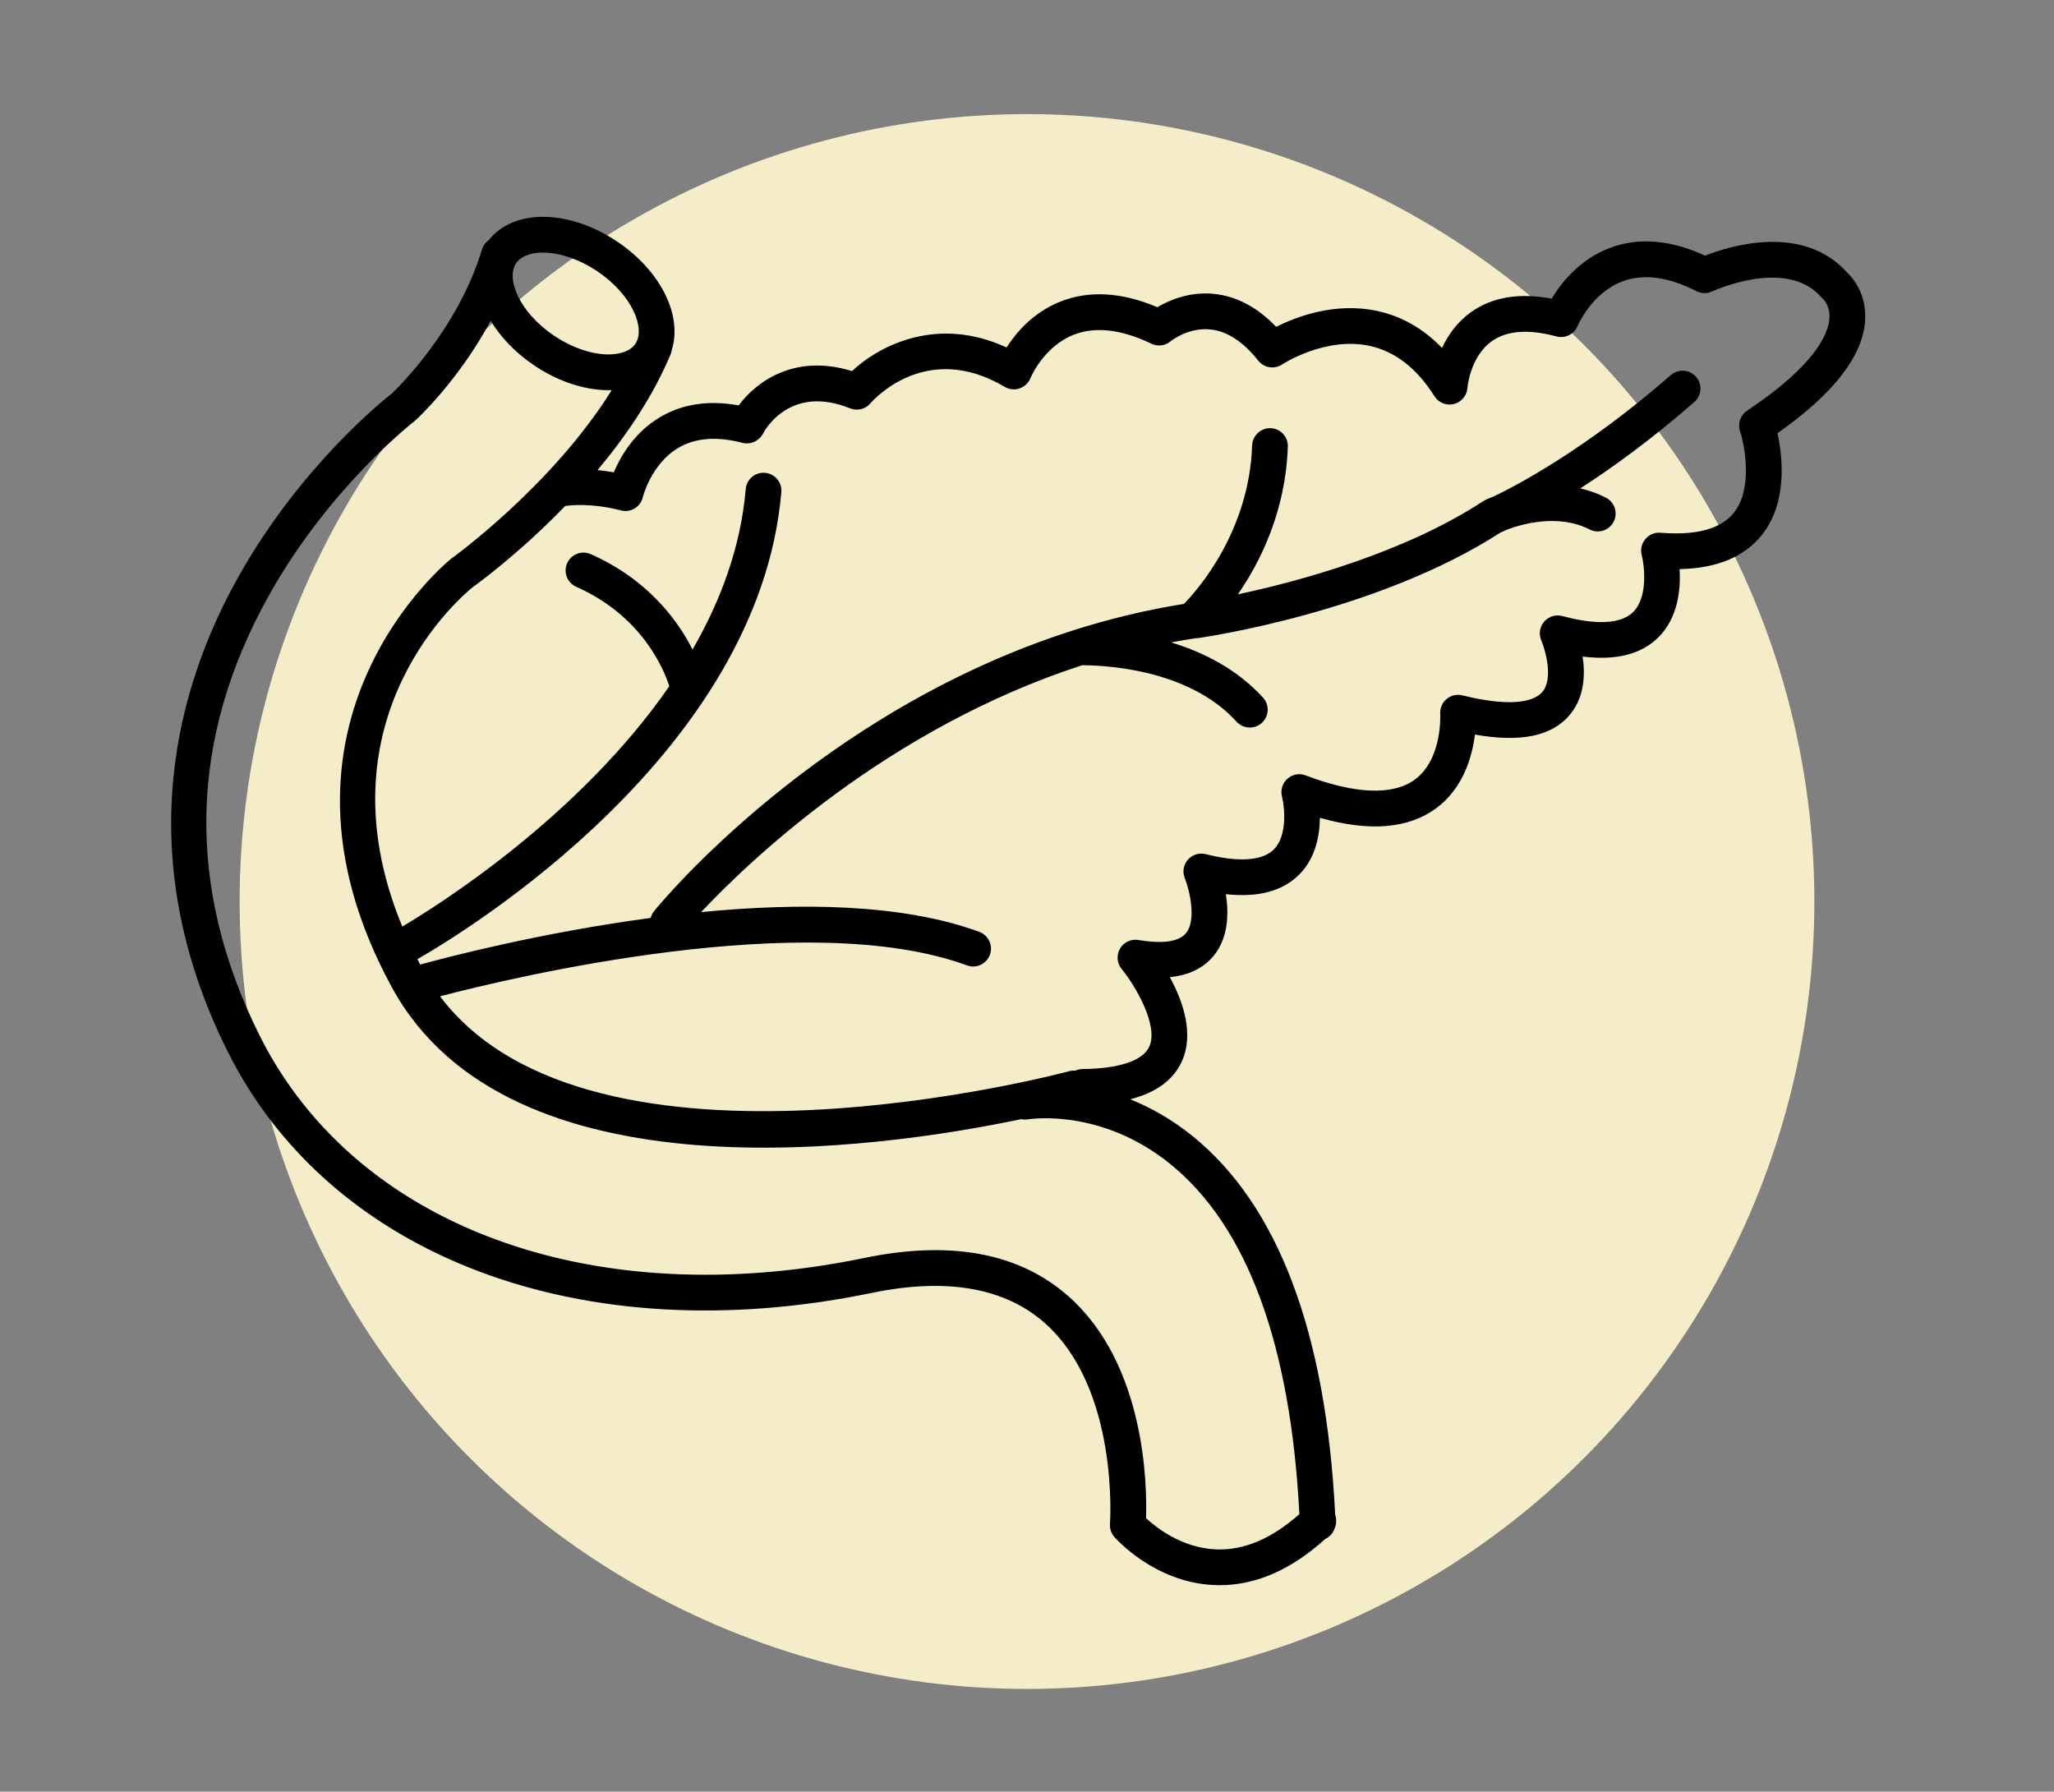 <?xml version="1.0" encoding="UTF-8"?>
<svg width="180px" height="157px" viewBox="0 0 180 157" version="1.1" xmlns="http://www.w3.org/2000/svg" xmlns:xlink="http://www.w3.org/1999/xlink">
    <rect x="0" y="0" width="180" height="157" fill="#808080" stroke="none"/>
    <title>E87AAAEA-E53C-400C-A3B3-19D1C31D8B18</title>
    <g id="DESIGN" stroke="none" stroke-width="1" fill="none" fill-rule="evenodd">
        <g id="Understanding-proglem-drinking---how-alcohol-affects-your-health" transform="translate(-1040, -2032)">
            <g id="PANCREAS" transform="translate(1040, 2032)">
                <rect id="Rectangle" fill="#FFFFFF" opacity="0" x="0" y="0" width="180" height="157"></rect>
                <circle id="Oval-Copy-2" fill="#F5EDC9" style="mix-blend-mode: darken;" cx="90" cy="79" r="69"></circle>
                <g id="Group-3" transform="translate(15, 19)" fill="#000000">
                    <path d="M145.317,8.94 C145.217,10.217 144.146,12.96 138.102,16.989 C137.517,17.379 137.265,18.115 137.484,18.784 C137.901,20.054 138.62,23.809 136.963,25.909 C135.83,27.346 133.661,27.94 130.515,27.684 C130.012,27.637 129.52,27.849 129.193,28.234 C128.866,28.619 128.746,29.14 128.869,29.63 C129.107,30.582 129.437,33.338 128.115,34.637 C126.782,35.946 124.007,35.549 121.913,34.985 C121.333,34.829 120.717,35.02 120.324,35.472 C119.931,35.926 119.832,36.566 120.068,37.117 C120.41,37.916 121.16,40.461 120.159,41.638 C119.627,42.265 118.008,43.133 113.15,41.933 C112.664,41.813 112.153,41.935 111.77,42.255 C111.387,42.574 111.18,43.06 111.212,43.558 C111.214,43.598 111.432,47.51 108.99,49.312 C107.075,50.724 103.766,50.598 99.418,48.946 C98.872,48.735 98.257,48.854 97.822,49.242 C97.386,49.629 97.202,50.229 97.344,50.795 C97.562,51.669 97.86,54.206 96.63,55.434 C95.357,56.702 92.682,56.359 90.661,55.847 C90.09,55.703 89.486,55.891 89.098,56.335 C88.709,56.779 88.604,57.404 88.825,57.951 C89.259,59.029 89.86,61.623 88.942,62.762 C88.165,63.724 86.245,63.623 84.77,63.371 C84.125,63.26 83.481,63.561 83.152,64.125 C82.823,64.689 82.879,65.399 83.292,65.905 C84.456,67.33 86.578,70.875 85.707,72.738 C85.137,73.956 83.061,74.646 79.861,74.68 C79.633,74.682 79.417,74.733 79.223,74.823 C79.045,74.806 78.861,74.823 78.679,74.873 C78.246,74.991 36.896,86.015 23.562,68.306 C30.076,66.605 55.778,60.472 69.737,65.596 C70.549,65.898 71.449,65.479 71.747,64.666 C72.045,63.854 71.629,62.955 70.817,62.657 C64.048,60.17 54.978,60.096 46.443,60.927 C50.717,56.381 62.817,44.815 79.844,39.291 C81.393,39.307 89.033,39.473 93.367,44.242 C93.949,44.88 94.94,44.928 95.579,44.347 C96.219,43.766 96.266,42.774 95.684,42.135 C93.383,39.603 90.409,38.139 87.634,37.294 C88.325,37.163 89.025,37.044 89.728,36.937 C89.743,36.934 89.757,36.932 89.772,36.929 C89.836,36.932 89.923,36.925 90,36.914 C90.641,36.823 105.726,34.624 116.507,27.66 C116.532,27.651 116.557,27.642 116.581,27.631 C116.625,27.613 116.816,27.532 117.138,27.382 C118.441,26.903 121.605,26.011 124.301,27.396 C125.071,27.792 126.014,27.489 126.409,26.718 C126.804,25.949 126.501,25.005 125.731,24.61 C124.991,24.23 124.237,23.969 123.488,23.798 C126.253,22.017 129.685,19.543 133.479,16.231 C134.131,15.662 134.198,14.672 133.629,14.021 C133.061,13.37 132.071,13.301 131.42,13.871 C123.812,20.512 117.644,23.674 115.879,24.511 C115.472,24.666 115.223,24.783 115.178,24.804 C115.115,24.834 115.055,24.869 114.996,24.907 C107.987,29.498 98.67,31.974 93.479,33.081 C95.429,30.266 97.662,25.837 97.859,20.139 C97.889,19.274 97.212,18.549 96.348,18.519 C95.504,18.489 94.759,19.166 94.729,20.03 C94.469,27.558 89.984,32.659 88.756,33.919 C85.403,34.456 82.197,35.241 79.147,36.206 C79.066,36.226 78.987,36.251 78.911,36.282 C56.746,43.39 42.977,60.033 42.32,60.839 C42.172,61.021 42.072,61.226 42.017,61.44 C32.423,62.721 24.213,64.867 21.824,65.524 C21.741,65.367 21.659,65.209 21.579,65.053 C25.702,62.69 51.509,47.028 53.471,24.128 C53.545,23.267 52.907,22.508 52.045,22.435 C51.182,22.353 50.425,23 50.351,23.861 C49.918,28.917 48.161,33.636 45.692,37.918 C44.407,35.39 41.795,31.782 36.766,29.558 C35.975,29.208 35.051,29.566 34.701,30.357 C34.351,31.148 34.708,32.073 35.499,32.422 C41.331,35.001 43.218,39.76 43.654,41.134 C35.723,52.618 23.306,60.392 20.255,62.194 C12.594,43.7 25.871,32.897 26.421,32.46 C26.7,32.261 30.426,29.582 34.528,25.341 C34.936,25.278 36.781,25.051 39.417,25.729 C39.826,25.835 40.259,25.77 40.62,25.551 C40.98,25.333 41.238,24.977 41.333,24.567 C41.339,24.538 42.057,21.685 44.404,20.27 C45.9,19.368 47.805,19.212 50.065,19.807 C50.768,19.99 51.514,19.656 51.854,19.012 C52.09,18.564 54.314,14.693 59.497,16.784 C60.122,17.037 60.839,16.86 61.276,16.347 C61.471,16.119 66.126,10.79 73.049,14.902 C73.441,15.134 73.919,15.182 74.351,15.035 C74.784,14.889 75.133,14.558 75.304,14.133 C75.315,14.106 76.451,11.355 79.121,10.323 C81.01,9.595 83.288,9.861 85.897,11.119 C86.454,11.388 87.116,11.303 87.588,10.904 C87.603,10.892 89.106,9.672 91.062,9.869 C92.531,10.016 93.945,10.936 95.265,12.603 C95.77,13.242 96.684,13.385 97.362,12.934 C97.399,12.909 101.133,10.472 105.021,11.308 C107.249,11.786 109.163,13.271 110.71,15.724 C111.071,16.297 111.76,16.567 112.413,16.404 C113.068,16.24 113.546,15.671 113.596,14.997 C113.598,14.97 113.823,12.252 115.742,10.894 C117.057,9.962 118.958,9.824 121.395,10.48 C122.162,10.686 122.958,10.29 123.254,9.556 C123.266,9.526 124.488,6.663 127.195,5.652 C129.029,4.968 131.208,5.258 133.671,6.515 C134.102,6.736 134.615,6.743 135.052,6.535 C135.117,6.505 141.552,3.532 144.597,7.035 C144.653,7.1 144.686,7.135 144.751,7.189 C144.819,7.251 145.405,7.826 145.317,8.94 M87.594,83.034 C94.308,88.502 98.099,98.811 98.869,113.683 C96.45,115.83 94.002,116.879 91.555,116.77 C88.588,116.651 86.326,114.864 85.432,114.036 C85.528,111.135 85.381,100.536 78.609,94.57 C74.322,90.793 68.315,89.669 60.754,91.232 C55.956,92.223 51.283,92.705 46.807,92.705 C29.032,92.704 14.402,85.107 7.721,71.683 C1.259,58.696 1.545,45.739 8.57,33.171 C13.873,23.683 21.233,17.978 21.307,17.921 C21.342,17.894 21.379,17.864 21.412,17.833 C21.61,17.652 25.212,14.312 28.001,9.106 C28.857,10.531 30.145,11.893 31.796,13.009 C33.779,14.349 35.999,15.123 38.049,15.188 C38.238,15.193 38.425,15.194 38.608,15.187 C33.365,23.6 24.697,29.842 24.547,29.952 C24.367,30.092 6.725,44.307 19.324,67.489 C29.581,86.363 61.923,81.704 74.497,79.071 C74.685,79.112 74.885,79.121 75.087,79.088 C75.348,79.047 81.551,78.112 87.594,83.034 M30.228,4.065 L30.228,4.064 C30.631,3.468 31.483,3.133 32.582,3.133 C32.64,3.133 32.699,3.133 32.758,3.136 C34.203,3.182 35.88,3.78 37.358,4.78 C40.437,6.86 41.579,9.796 40.679,11.128 C40.255,11.756 39.34,12.086 38.148,12.057 C36.703,12.011 35.027,11.412 33.549,10.414 C30.47,8.332 29.327,5.397 30.228,4.065 M134.426,3.401 C131.404,2.012 128.606,1.783 126.099,2.718 C123.414,3.721 121.785,5.829 120.977,7.172 C118.133,6.633 115.756,7.031 113.901,8.36 C112.67,9.241 111.878,10.4 111.37,11.49 C109.723,9.785 107.807,8.695 105.647,8.239 C101.969,7.461 98.577,8.765 96.836,9.641 C95.189,7.921 93.356,6.951 91.374,6.752 C89.208,6.535 87.423,7.329 86.425,7.921 C83.314,6.6 80.465,6.431 77.949,7.419 C75.551,8.36 74.039,10.151 73.208,11.449 C67.213,8.678 62.156,11.196 59.66,13.519 C54.714,11.982 51.332,14.374 49.731,16.525 C47.09,16.041 44.758,16.4 42.786,17.589 C40.579,18.92 39.381,20.993 38.786,22.389 C38.281,22.299 37.807,22.237 37.365,22.195 C39.839,19.242 42.193,15.801 43.759,12.072 C43.816,11.934 43.853,11.794 43.869,11.654 C44.819,8.682 42.94,4.771 39.111,2.185 C37.128,0.844 34.907,0.07 32.857,0.005 C30.702,-0.066 28.901,0.677 27.829,2.042 C27.553,2.237 27.339,2.521 27.234,2.869 C25.124,9.863 19.856,14.993 19.338,15.485 C18.519,16.123 11.309,21.901 5.892,31.544 C0.656,40.863 -3.763,55.633 4.918,73.078 C13.932,91.195 36.098,99.523 61.388,94.299 C67.926,92.946 73.022,93.828 76.53,96.911 C83.088,102.678 82.281,114.412 82.272,114.528 C82.24,114.947 82.377,115.361 82.652,115.677 C82.794,115.84 86.179,119.667 91.386,119.897 C91.552,119.905 91.717,119.909 91.882,119.909 C95.066,119.909 98.173,118.549 101.131,115.861 C101.533,115.674 101.84,115.324 101.97,114.899 C102.128,114.534 102.141,114.122 102.008,113.749 C101.216,97.781 97.009,86.614 89.502,80.549 C87.66,79.061 85.799,78.034 84.045,77.33 C86.289,76.754 87.797,75.662 88.544,74.064 C89.691,71.612 88.652,68.707 87.516,66.627 C89.202,66.458 90.496,65.824 91.38,64.728 C92.662,63.139 92.689,61.015 92.426,59.355 C95.249,59.666 97.406,59.094 98.854,57.638 C100.286,56.201 100.651,54.238 100.666,52.663 C105.014,53.904 108.439,53.622 110.87,51.817 C113.259,50.042 114.022,47.26 114.254,45.37 C118.26,46.08 120.986,45.513 122.554,43.656 C123.856,42.115 123.932,40.122 123.691,38.533 C126.598,38.898 128.823,38.341 130.322,36.859 C132.068,35.132 132.294,32.62 132.192,30.871 C135.467,30.807 137.898,29.79 139.432,27.836 C141.694,24.955 141.199,20.928 140.766,18.962 C145.703,15.495 148.287,12.155 148.45,9.025 C148.571,6.69 147.32,5.306 146.897,4.908 C143.011,0.541 136.578,2.553 134.426,3.401" id="Fill-1"></path>
                </g>
            </g>
        </g>
    </g>
</svg>